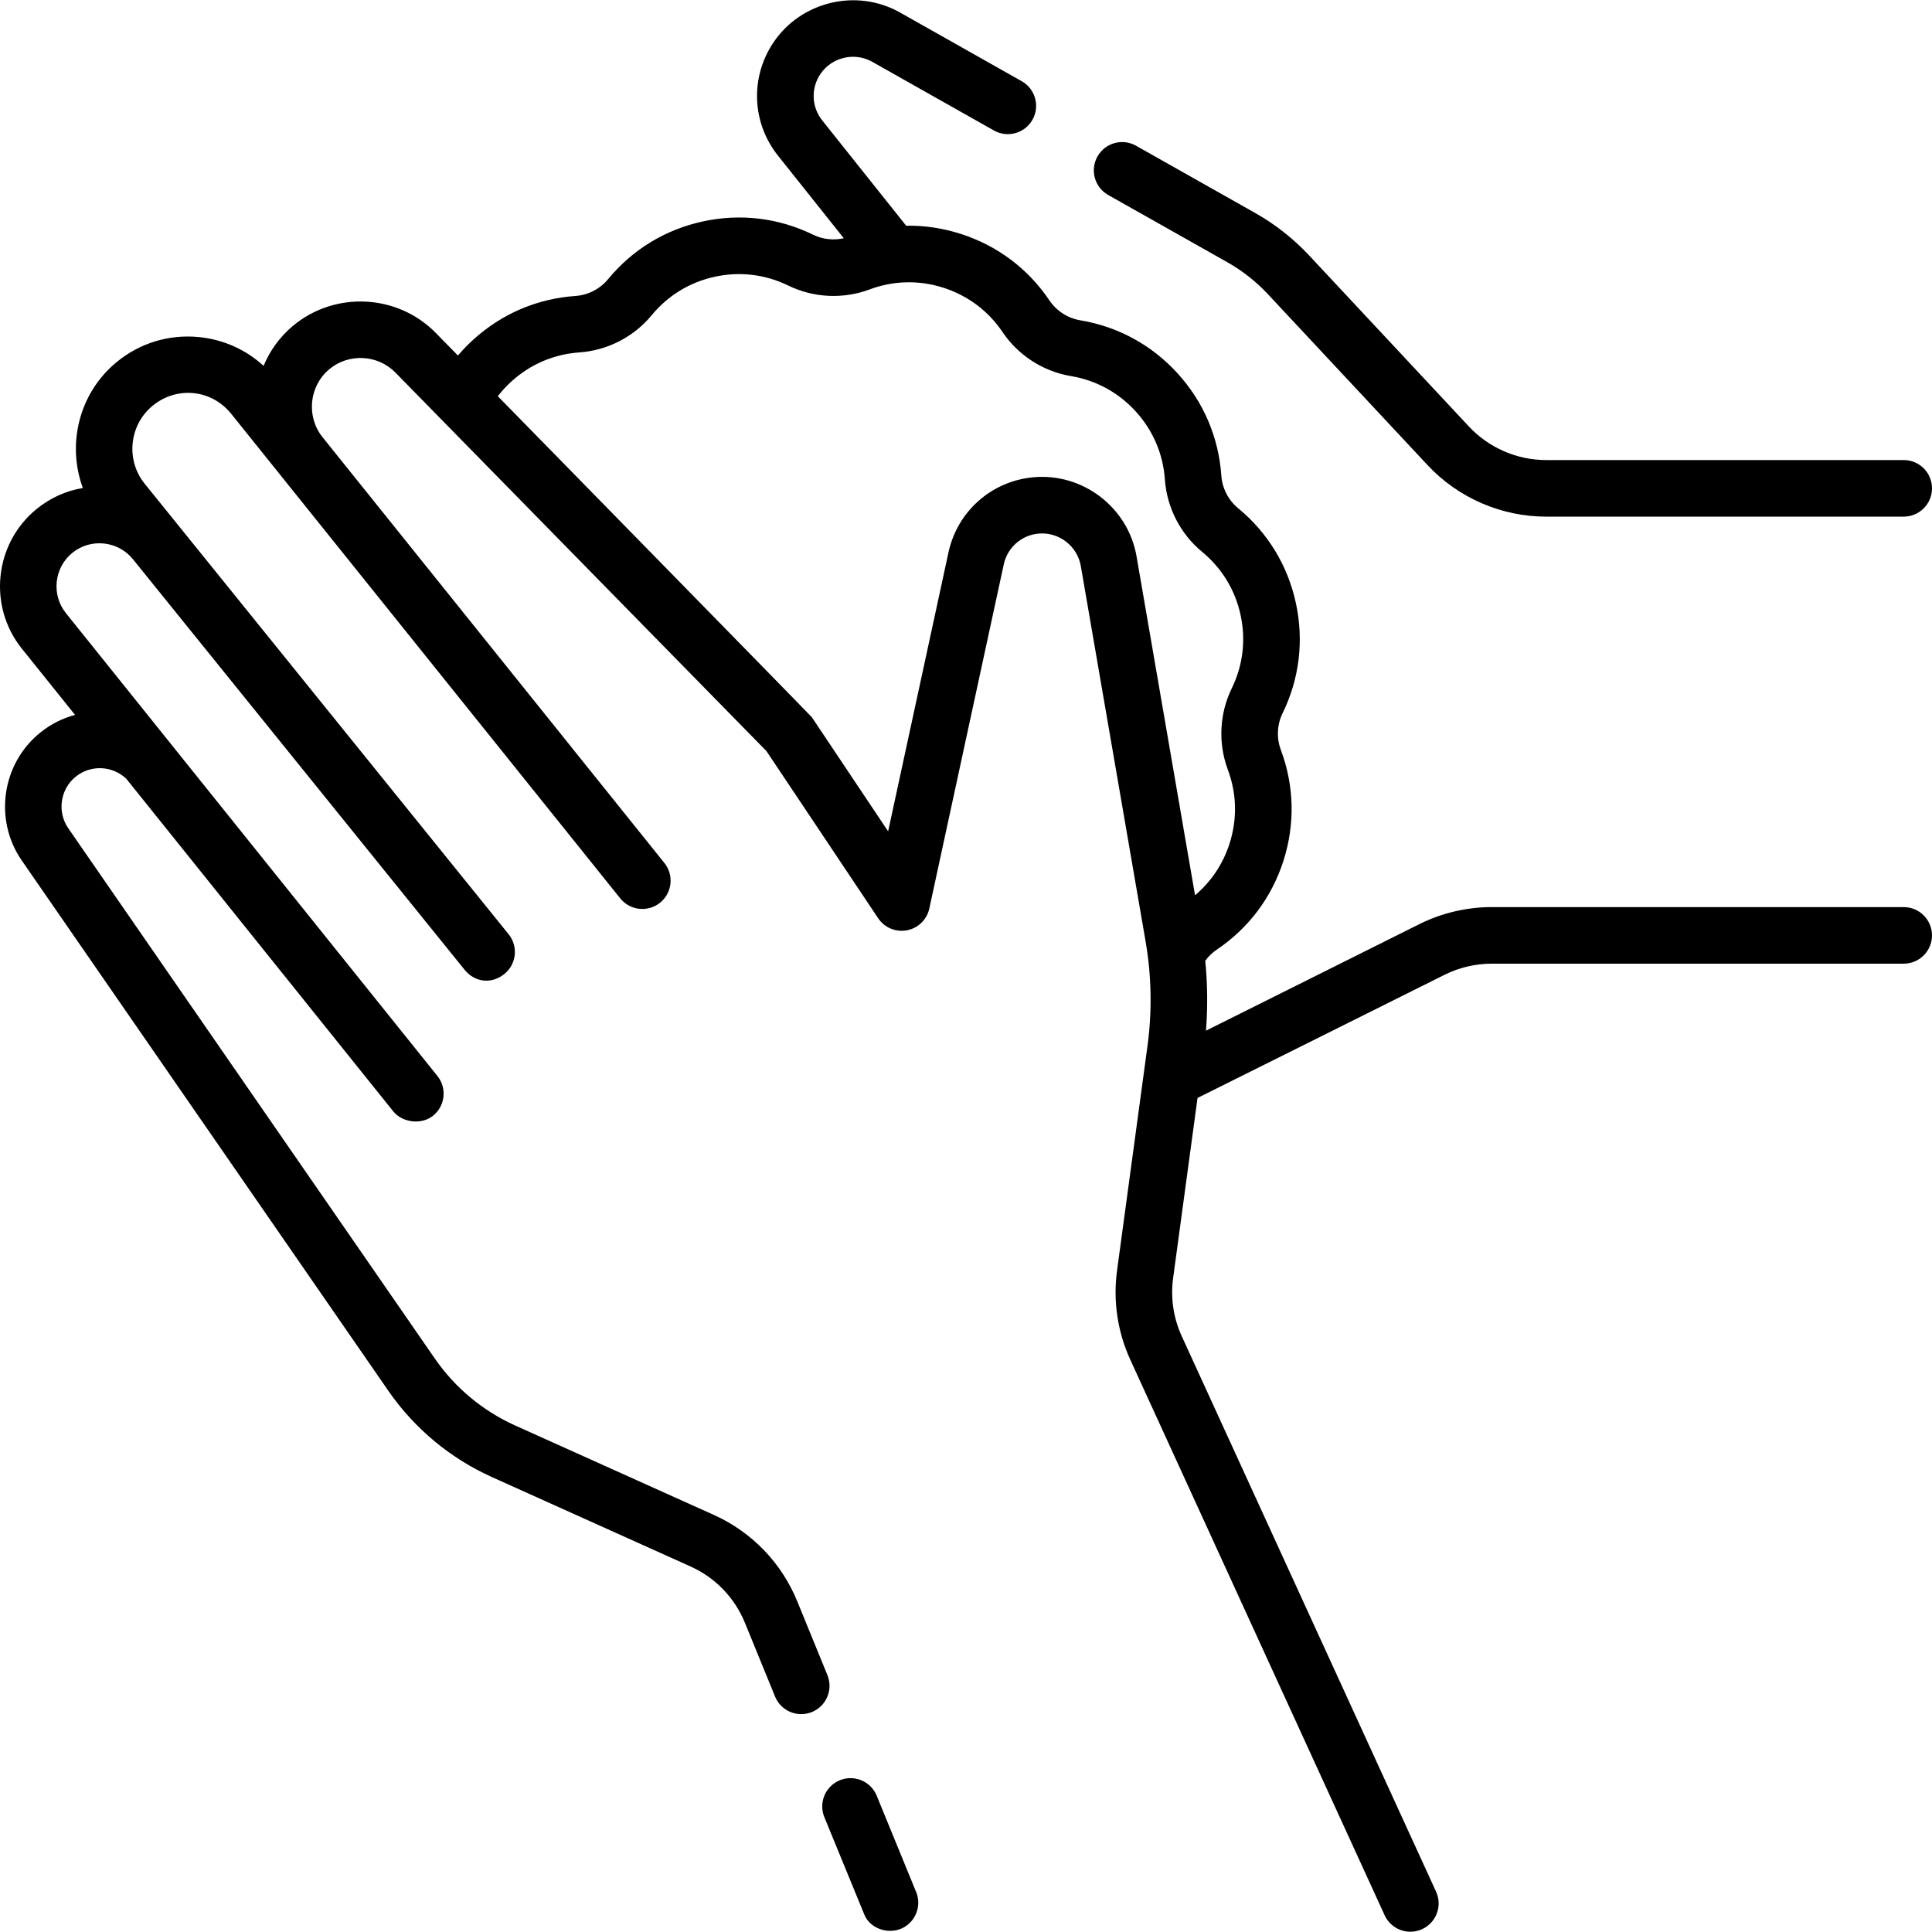 <svg xmlns="http://www.w3.org/2000/svg" width="512" viewBox="0 0 512.197 512.197" height="512" id="Capa_1"><g><g><path d="m293.799 51.696 31.561 17.815c4.008 2.263 7.634 5.116 10.777 8.48l42.336 45.328c8.102 8.673 19.555 13.648 31.423 13.648h94.801c4.142 0 7.5-3.358 7.5-7.5s-3.358-7.5-7.5-7.5h-94.801c-7.728 0-15.186-3.239-20.461-8.887l-42.336-45.328c-4.189-4.485-9.022-8.288-14.366-11.304l-31.561-17.815c-3.607-2.036-8.182-.763-10.218 2.845-2.036 3.607-.762 8.182 2.845 10.218z"></path><g><path d="m504.697 240.482h-109.221c-6.632 0-13.273 1.566-19.207 4.528l-56.547 28.233c.478-6.175.414-12.371-.191-18.531.843-1.16 1.873-2.154 3.07-2.961 8.44-5.69 14.545-13.831 17.656-23.542 3.11-9.712 2.871-19.885-.693-29.419-1.177-3.15-1.007-6.689.468-9.711 4.464-9.146 5.681-19.25 3.519-29.217-2.162-9.965-7.457-18.655-15.311-25.131-2.594-2.139-4.216-5.29-4.45-8.645-.708-10.154-4.705-19.512-11.561-27.061-6.855-7.55-15.785-12.429-25.825-14.109-3.316-.555-6.297-2.473-8.177-5.261-5.689-8.44-13.83-14.545-23.542-17.656-4.75-1.522-9.611-2.241-14.454-2.163l-22.243-27.906c-2.839-3.562-3.042-8.498-.505-12.281 3.009-4.486 9.05-5.919 13.754-3.265l32.264 18.211c3.606 2.036 8.182.763 10.218-2.845 2.036-3.607.763-8.182-2.845-10.218l-32.262-18.211c-11.484-6.484-26.237-2.982-33.584 7.971-6.196 9.237-5.701 21.287 1.232 29.986l17.44 21.88c-2.722.618-5.615.299-8.145-.936-9.148-4.464-19.251-5.681-29.216-3.519-9.966 2.162-18.656 7.456-25.131 15.31-2.139 2.595-5.29 4.217-8.644 4.451-10.155.708-19.513 4.705-27.062 11.561-1.463 1.328-2.829 2.742-4.094 4.233l-5.882-6c-10.138-10.338-26.772-11.155-37.873-1.858-3.51 2.94-6.114 6.596-7.773 10.592-4.693-4.304-10.617-6.972-17.079-7.622-8.008-.806-15.818 1.584-22.003 6.728-9.907 8.241-13.091 21.758-8.83 33.274-4.484.75-8.715 2.661-12.329 5.622-11.15 9.135-12.88 25.711-3.858 36.951l14.111 17.58c-3.273.88-6.418 2.437-9.219 4.695-10.205 8.227-12.36 23.117-4.907 33.899l97.182 140.59c6.906 9.991 16.411 17.908 27.488 22.893l52.627 23.688c6.574 2.958 11.697 8.264 14.425 14.938l7.989 19.546c1.188 2.906 3.989 4.665 6.945 4.665.945 0 1.906-.18 2.835-.56 3.834-1.567 5.672-5.946 4.105-9.78l-7.989-19.547c-4.189-10.25-12.058-18.397-22.154-22.941l-52.627-23.688c-8.585-3.864-15.952-10-21.305-17.744l-97.183-140.589c-3.01-4.355-2.14-10.369 1.982-13.692 4.009-3.233 9.762-2.91 13.395.559 0 0 70.78 88.183 70.781 88.184 2.377 2.962 7.425 3.656 10.544 1.154 3.23-2.593 3.747-7.313 1.154-10.544l-98.482-122.696c-3.896-4.854-3.149-12.013 1.665-15.958 4.885-4.003 12.141-3.229 16.088 1.644 0 0 87.937 108.855 87.938 108.857 2.719 3.364 7.143 3.867 10.546 1.119 3.222-2.603 3.724-7.325 1.121-10.547l-96.486-119.438c-5.037-6.235-4.121-15.477 2.041-20.604 6.391-5.313 15.648-4.475 20.931 2.109.001.001 103.119 128.437 103.119 128.437 2.593 3.23 7.314 3.747 10.543 1.153 3.23-2.593 3.746-7.313 1.153-10.543l-90.631-112.885c-4.37-5.443-3.572-13.518 1.779-18 5.137-4.302 12.837-3.925 17.528.86l98.371 100.35 29.626 44.324c1.672 2.502 4.678 3.765 7.638 3.2 2.958-.563 5.292-2.839 5.928-5.782l19.737-91.228c.963-4.452 4.657-7.731 9.193-8.158 5.373-.507 10.309 3.266 11.228 8.588l17.176 99.514c1.583 9.175 1.752 18.505.502 27.732l-8.067 59.517c-1.095 8.077.121 16.264 3.514 23.675l67.422 147.254c1.261 2.755 3.98 4.38 6.824 4.38 1.044 0 2.106-.22 3.118-.683 3.766-1.725 5.421-6.175 3.697-9.941l-67.422-147.254c-2.21-4.826-3.001-10.156-2.288-15.416l6.472-47.751c.712-.325 65.488-32.65 65.488-32.65 3.864-1.929 8.188-2.948 12.506-2.948h109.221c4.142 0 7.5-3.358 7.5-7.5s-3.358-7.5-7.5-7.5zm-187.875-3.136-15.507-89.843c-2.243-12.997-14.277-22.208-27.417-20.971-11.074 1.043-20.095 9.048-22.447 19.92l-15.998 73.945-20.189-30.205c-.259-.387-83.291-85.152-83.291-85.152 1.079-1.399 2.285-2.705 3.611-3.909 5.03-4.567 11.262-7.231 18.021-7.702 7.441-.519 14.431-4.117 19.175-9.873 4.311-5.228 10.098-8.752 16.737-10.193 6.641-1.441 13.369-.631 19.458 2.34 6.704 3.271 14.556 3.65 21.542 1.038 6.346-2.372 13.121-2.531 19.592-.458s11.893 6.137 15.68 11.755c4.17 6.185 10.781 10.439 18.138 11.67 6.683 1.119 12.629 4.369 17.196 9.399 4.568 5.03 7.231 11.261 7.702 18.02.519 7.442 4.117 14.431 9.872 19.175 5.228 4.311 8.753 10.099 10.193 16.738 1.44 6.641.631 13.369-2.34 19.458-3.271 6.704-3.65 14.556-1.038 21.543 2.373 6.346 2.531 13.121.458 19.592-1.736 5.423-4.872 10.109-9.148 13.713z"></path><path d="m232.428 476.07c-1.566-3.834-5.944-5.672-9.78-4.105-3.834 1.567-5.672 5.946-4.105 9.78 0 0 10.601 25.834 10.608 25.852 1.544 3.762 6.394 5.291 9.969 3.622 3.753-1.752 5.375-6.215 3.622-9.969z"></path></g></g></g></svg>